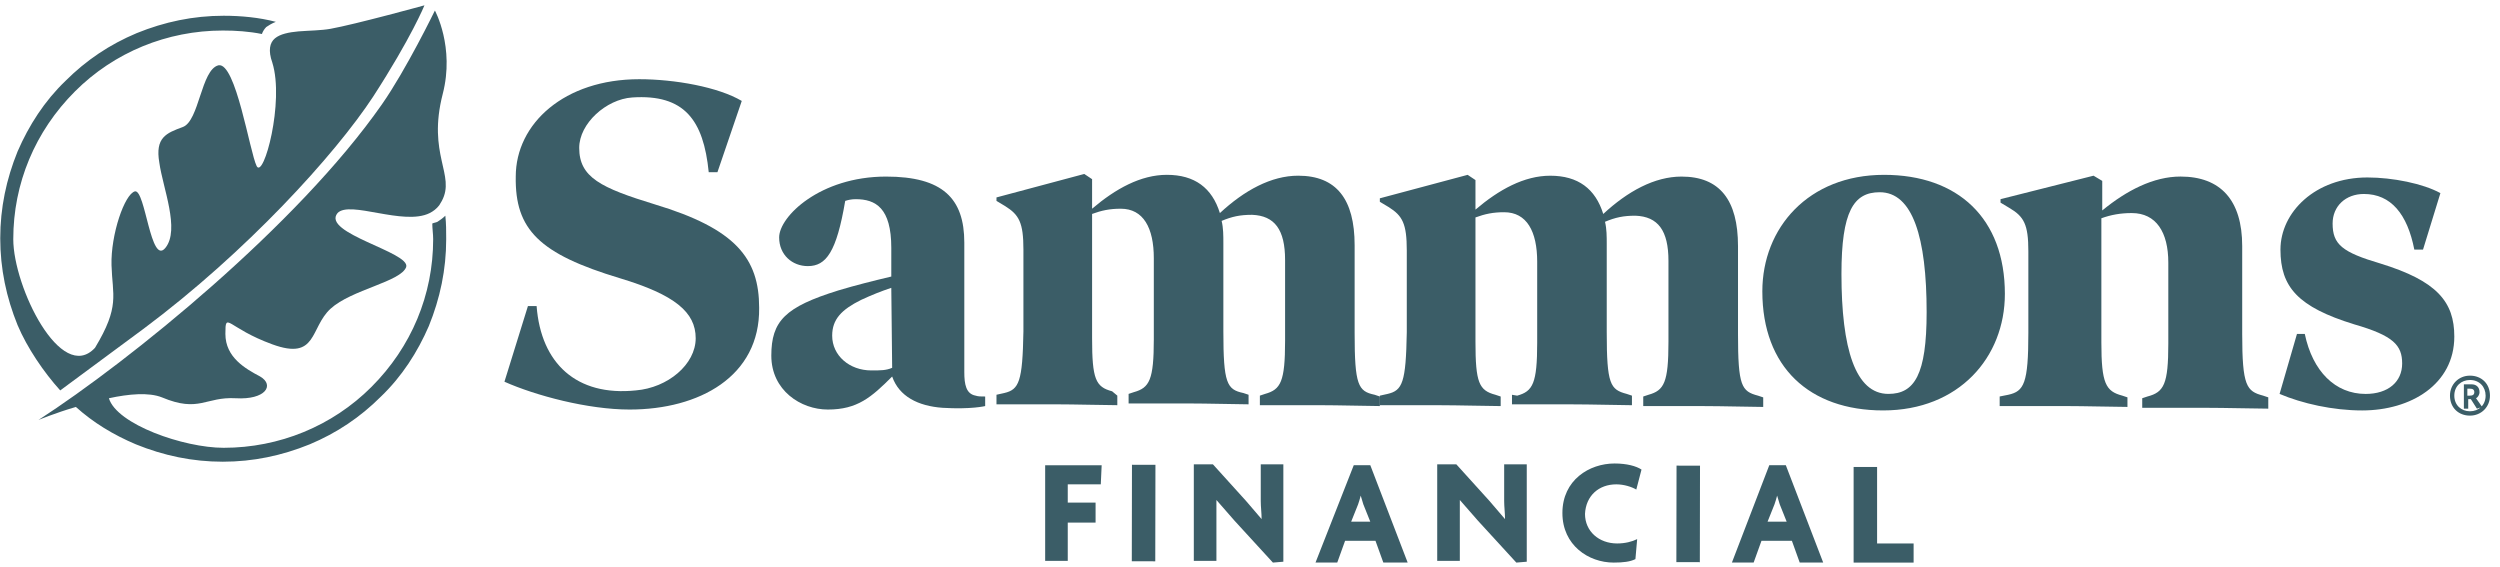<svg width="203" height="46" viewBox="0 0 203 46" fill="none" xmlns="http://www.w3.org/2000/svg">
<path d="M72.373 23.373C71.525 23.655 70.82 23.938 69.902 24.361C68.349 25.138 67.573 25.914 67.573 27.256C67.573 28.879 68.984 30.079 70.749 30.079C71.525 30.079 71.949 30.079 72.443 29.867L72.373 23.373ZM79.996 32.973C79.996 32.973 78.867 33.255 76.537 33.114C74.561 32.973 73.008 32.197 72.443 30.573C70.749 32.267 69.62 33.255 67.22 33.255C65.031 33.255 62.631 31.703 62.631 28.879C62.631 26.055 63.761 24.926 68.067 23.585C69.478 23.161 70.89 22.808 72.373 22.456V20.126C72.373 16.879 71.102 16.173 69.478 16.173C69.126 16.173 68.843 16.244 68.631 16.314C67.925 20.479 67.078 21.608 65.596 21.608C64.326 21.608 63.267 20.691 63.267 19.279C63.267 17.585 66.584 14.338 71.949 14.338C76.537 14.338 78.302 16.103 78.302 19.703V30.22C78.302 31.209 78.443 31.985 79.22 32.126C79.431 32.197 79.643 32.197 79.996 32.197V32.973Z" fill="#0B3541" fill-opacity="0.8"/>
<path d="M112.043 32.972C111.337 32.972 108.655 32.901 107.102 32.901C105.62 32.901 103.149 32.901 102.302 32.901V32.125L102.726 31.984C103.996 31.631 104.349 30.996 104.349 27.678V21.113C104.349 18.643 103.502 17.513 101.667 17.443C100.679 17.443 100.043 17.584 99.196 17.937C99.337 18.502 99.337 19.137 99.337 19.772V26.901C99.337 31.137 99.62 31.631 100.961 31.913L101.384 32.054V32.831C100.679 32.831 97.996 32.76 96.443 32.76C94.961 32.76 92.49 32.76 91.643 32.76V31.984L92.067 31.843C93.337 31.49 93.69 30.854 93.69 27.537V20.972C93.69 18.502 92.843 16.948 91.008 16.948C90.09 16.948 89.455 17.09 88.678 17.372V27.466C88.678 30.784 88.961 31.419 90.302 31.772L90.726 32.125V32.901C89.879 32.901 87.196 32.831 85.714 32.831C84.231 32.831 81.62 32.831 80.914 32.831V32.054L81.549 31.913C82.749 31.631 83.031 30.996 83.102 26.901V20.266C83.102 18.078 82.749 17.443 81.62 16.737L80.914 16.313V16.031L88.043 14.125L88.678 14.549V16.948C90.584 15.325 92.632 14.196 94.749 14.196C97.008 14.196 98.42 15.254 99.055 17.302C101.031 15.466 103.22 14.266 105.408 14.266C108.514 14.266 109.996 16.172 109.996 19.913V27.043C109.996 31.278 110.279 31.772 111.62 32.054L112.043 32.196V32.972Z" fill="#0B3541" fill-opacity="0.8"/>
<path d="M143.173 33.044C142.467 33.044 139.784 32.974 138.231 32.974C136.749 32.974 134.278 32.974 133.431 32.974V32.197L133.855 32.056C135.126 31.703 135.479 31.068 135.479 27.75V21.186C135.479 18.715 134.631 17.585 132.796 17.515C131.808 17.515 131.173 17.656 130.326 18.009C130.467 18.574 130.467 19.209 130.467 19.844V26.974C130.467 31.209 130.749 31.633 132.09 31.985L132.514 32.127V32.903C131.808 32.903 129.126 32.833 127.573 32.833C126.09 32.833 123.62 32.833 122.773 32.833V32.056L123.196 32.127C124.467 31.774 124.82 31.138 124.82 27.821V21.256C124.82 18.785 123.973 17.233 122.137 17.233C121.22 17.233 120.584 17.374 119.808 17.656V27.75C119.808 31.068 120.09 31.703 121.431 32.056L121.855 32.197V32.974C121.008 32.974 118.326 32.903 116.843 32.903C115.361 32.903 112.749 32.903 112.043 32.903V32.127L112.679 31.985C113.879 31.703 114.161 31.068 114.231 26.974V20.338C114.231 18.15 113.879 17.515 112.749 16.809L112.043 16.386V16.103L119.173 14.197L119.808 14.621V17.021C121.714 15.397 123.761 14.268 125.879 14.268C128.137 14.268 129.549 15.327 130.184 17.374C132.161 15.538 134.349 14.338 136.537 14.338C139.643 14.338 141.126 16.244 141.126 19.985V27.115C141.126 31.35 141.408 31.774 142.749 32.127L143.173 32.268V33.044Z" fill="#0B3541" fill-opacity="0.8"/>
<path d="M152.631 15.609C150.514 15.609 149.526 17.162 149.526 22.244C149.526 28.315 150.655 31.985 153.337 31.985C155.455 31.985 156.443 30.433 156.443 25.35C156.443 19.28 155.314 15.609 152.631 15.609ZM152.914 33.327C146.914 33.327 143.102 29.797 143.102 23.656C143.102 18.503 146.843 14.197 152.984 14.197C158.984 14.197 162.796 17.727 162.796 23.868C162.796 29.021 159.055 33.327 152.914 33.327Z" fill="#0B3541" fill-opacity="0.8"/>
<path d="M184.184 33.183C183.408 33.183 180.584 33.113 179.031 33.113C177.478 33.113 174.867 33.113 173.949 33.113V32.336L174.373 32.195C175.714 31.842 176.067 31.207 176.067 27.889V21.324C176.067 18.854 175.078 17.301 173.102 17.301C172.184 17.301 171.408 17.442 170.631 17.724V27.819C170.631 31.136 170.984 31.771 172.326 32.124L172.749 32.266V33.042C171.902 33.042 169.22 32.971 167.596 32.971C165.973 32.971 163.149 32.971 162.373 32.971V32.195L163.078 32.054C164.349 31.771 164.702 31.136 164.702 27.042V20.407C164.702 18.219 164.349 17.583 163.149 16.877L162.443 16.454V16.172L169.996 14.266L170.702 14.689V17.089C172.678 15.466 174.867 14.336 177.055 14.336C180.302 14.336 182.067 16.242 182.067 19.983V27.113C182.067 31.348 182.42 31.771 183.761 32.124L184.184 32.266V33.183Z" fill="#0B3541" fill-opacity="0.8"/>
<path d="M191.808 33.328C189.408 33.328 186.937 32.763 185.102 31.987L186.514 27.116H187.149C187.784 30.151 189.62 31.987 192.09 31.987C193.926 31.987 195.055 30.998 195.055 29.516C195.055 28.034 194.349 27.257 191.173 26.34C186.584 24.928 185.173 23.304 185.173 20.269C185.173 17.234 187.996 14.41 192.231 14.41C194.279 14.41 196.749 14.904 198.161 15.681L196.749 20.269H196.043C195.479 17.375 194.137 15.751 191.949 15.751C190.467 15.751 189.408 16.74 189.408 18.151C189.408 19.846 190.184 20.481 193.29 21.398C197.879 22.81 199.29 24.504 199.29 27.328C199.29 31.21 195.761 33.328 191.808 33.328Z" fill="#0B3541" fill-opacity="0.8"/>
<path d="M51.126 33.255C47.737 33.255 43.502 32.126 40.961 30.996L42.867 24.855H43.573C43.926 29.514 46.82 32.196 51.62 31.702C54.231 31.491 56.49 29.585 56.49 27.467C56.49 25.349 54.796 23.938 50.349 22.596C43.785 20.62 41.808 18.643 41.879 14.338C41.879 10.032 45.831 6.432 51.902 6.432C54.796 6.432 58.326 7.067 60.231 8.196L58.255 13.985H57.549C57.126 9.749 55.573 7.632 51.337 7.914C49.22 8.055 47.032 10.032 47.032 12.008C47.032 14.408 48.796 15.255 53.173 16.596C59.737 18.573 61.643 20.973 61.643 24.996C61.714 30.573 56.773 33.255 51.126 33.255Z" fill="#0B3541" fill-opacity="0.8"/>
<path d="M84.867 45.542H86.702V42.436H88.961V40.813H86.702V39.33H89.384L89.455 37.777H84.867V45.542Z" fill="#0B3541" fill-opacity="0.8"/>
<path d="M91.916 37.739L91.902 45.574L93.808 45.578L93.822 37.742L91.916 37.739Z" fill="#0B3541" fill-opacity="0.8"/>
<path d="M103.361 45.682L100.255 42.293C99.761 41.729 99.196 41.093 98.773 40.599C98.773 41.164 98.773 41.729 98.773 42.223V45.54H96.938V37.705H98.49L101.173 40.67C101.526 41.093 102.09 41.729 102.443 42.152C102.443 41.658 102.373 41.164 102.373 40.67V37.705H104.208V45.611L103.361 45.682Z" fill="#0B3541" fill-opacity="0.8"/>
<path d="M110.702 40.95C110.632 40.738 110.561 40.456 110.49 40.244C110.42 40.526 110.349 40.738 110.279 40.95L109.714 42.362H111.267L110.702 40.95ZM112.326 45.679L111.69 43.915H109.22L108.585 45.679H106.82L109.926 37.773H111.267L114.302 45.679H112.326Z" fill="#0B3541" fill-opacity="0.8"/>
<path d="M123.126 45.682L120.02 42.293C119.526 41.729 118.961 41.093 118.538 40.599C118.538 41.164 118.538 41.729 118.538 42.223V45.54H116.702V37.705H118.255L120.938 40.67C121.291 41.093 121.855 41.729 122.208 42.152C122.208 41.658 122.138 41.164 122.138 40.67V37.705H123.973V45.611L123.126 45.682Z" fill="#0B3541" fill-opacity="0.8"/>
<path d="M132.867 39.752C132.514 39.541 131.879 39.329 131.243 39.329C129.832 39.329 128.773 40.246 128.702 41.729C128.702 43.141 129.832 44.129 131.314 44.129C131.949 44.129 132.514 43.988 132.938 43.776L132.796 45.4C132.373 45.611 131.808 45.682 131.032 45.682C128.985 45.682 126.867 44.27 126.867 41.658C126.867 38.976 129.055 37.635 131.102 37.635C132.09 37.635 132.867 37.846 133.29 38.129L132.867 39.752Z" fill="#0B3541" fill-opacity="0.8"/>
<path d="M136.135 37.809L136.121 45.645L138.027 45.648L138.041 37.813L136.135 37.809Z" fill="#0B3541" fill-opacity="0.8"/>
<path d="M144.514 40.95C144.443 40.738 144.373 40.456 144.302 40.244C144.231 40.526 144.161 40.738 144.09 40.95L143.525 42.362H145.078L144.514 40.95ZM146.137 45.679L145.502 43.915H143.031L142.396 45.679H140.631L143.667 37.773H145.008L148.043 45.679H146.137Z" fill="#0B3541" fill-opacity="0.8"/>
<path d="M150.514 45.683H155.385V44.13H152.42V37.918H150.514V45.683Z" fill="#0B3541" fill-opacity="0.8"/>
<path d="M30.302 7.843C33.408 3.043 34.467 0.432 34.467 0.432C34.467 0.432 28.82 1.985 26.843 2.338C26.067 2.479 25.078 2.479 24.231 2.549C23.455 2.62 22.749 2.761 22.325 3.114C21.902 3.467 21.761 4.102 22.114 5.09C23.102 8.267 21.408 14.549 20.843 13.491C20.278 12.361 19.149 5.02 17.737 5.302C16.325 5.655 16.184 9.82 14.843 10.314C13.502 10.808 12.584 11.161 12.937 13.208C13.22 15.255 14.631 18.643 13.431 20.126C12.231 21.608 11.808 15.396 10.961 15.537C10.114 15.749 8.984 19.067 9.055 21.538C9.125 24.008 9.761 24.855 7.714 28.243C4.961 31.208 1.078 23.302 1.078 19.42C1.078 14.902 2.843 10.667 6.09 7.42C9.267 4.243 13.572 2.479 18.09 2.479C19.149 2.479 20.208 2.549 21.267 2.761C21.337 2.549 21.478 2.338 21.619 2.196C21.831 2.055 22.043 1.914 22.396 1.773C21.055 1.42 19.573 1.279 18.161 1.279C15.69 1.279 13.361 1.773 11.102 2.69C8.914 3.608 7.008 4.879 5.314 6.573C3.62 8.196 2.349 10.173 1.431 12.29C0.514 14.549 0.02 16.879 0.02 19.349C0.02 21.82 0.514 24.149 1.431 26.408C2.208 28.243 3.549 30.22 4.89 31.702L11.667 26.691C19.996 20.479 27.196 12.573 30.302 7.843Z" fill="#0B3541" fill-opacity="0.8"/>
<path d="M34.89 17.302C35.172 17.161 35.455 16.95 35.667 16.667C35.737 16.526 35.808 16.456 35.878 16.314C37.008 14.197 34.678 12.573 35.949 7.632C36.937 3.82 35.314 0.855 35.314 0.855C35.314 0.855 32.984 5.655 31.008 8.479C24.161 18.291 10.537 29.302 3.125 34.102C3.125 34.102 4.467 33.538 6.161 33.044C7.573 34.314 9.196 35.303 11.031 36.079C13.29 36.997 15.62 37.491 18.09 37.491C20.561 37.491 22.89 36.997 25.149 36.079C27.337 35.161 29.243 33.891 30.937 32.197C32.631 30.573 33.902 28.597 34.82 26.479C35.737 24.22 36.231 21.891 36.231 19.42C36.231 18.785 36.231 18.15 36.161 17.514C35.949 17.726 35.737 17.867 35.526 18.008C35.384 18.079 35.243 18.079 35.102 18.15C35.102 18.573 35.173 18.997 35.173 19.42C35.173 23.938 33.408 28.173 30.161 31.42C26.984 34.597 22.678 36.361 18.161 36.361C14.914 36.361 9.478 34.456 8.843 32.338C10.467 31.985 12.09 31.844 13.149 32.267C16.184 33.538 16.678 32.197 19.149 32.338C21.549 32.479 22.326 31.279 21.125 30.573C19.925 29.938 18.302 29.02 18.302 27.114C18.302 25.208 18.443 26.62 22.114 27.961C25.784 29.302 25.149 26.62 26.843 25.067C28.537 23.514 32.561 22.879 32.984 21.679C33.337 20.479 26.067 18.926 27.408 17.302C28.396 16.244 32.773 18.361 34.89 17.302Z" fill="#0B3541" fill-opacity="0.8"/>
<path d="M200.561 33.749C199.643 33.749 198.938 33.114 198.938 32.126C198.938 31.208 199.643 30.502 200.561 30.502C201.479 30.502 202.185 31.137 202.185 32.126C202.185 33.043 201.479 33.749 200.561 33.749ZM200.561 30.855C199.855 30.855 199.29 31.349 199.29 32.126C199.29 32.902 199.855 33.396 200.561 33.396C201.267 33.396 201.832 32.902 201.832 32.126C201.832 31.42 201.337 30.855 200.561 30.855ZM201.126 33.184L200.632 32.408H200.42V33.184H200.067V31.208H200.702C201.055 31.208 201.337 31.42 201.337 31.843C201.337 32.055 201.196 32.267 201.055 32.337L201.549 33.043L201.126 33.184ZM200.561 31.561H200.349V32.126H200.561C200.773 32.126 200.914 32.055 200.914 31.843C200.914 31.631 200.773 31.561 200.561 31.561Z" fill="#0B3541" fill-opacity="0.8"/>
</svg>
